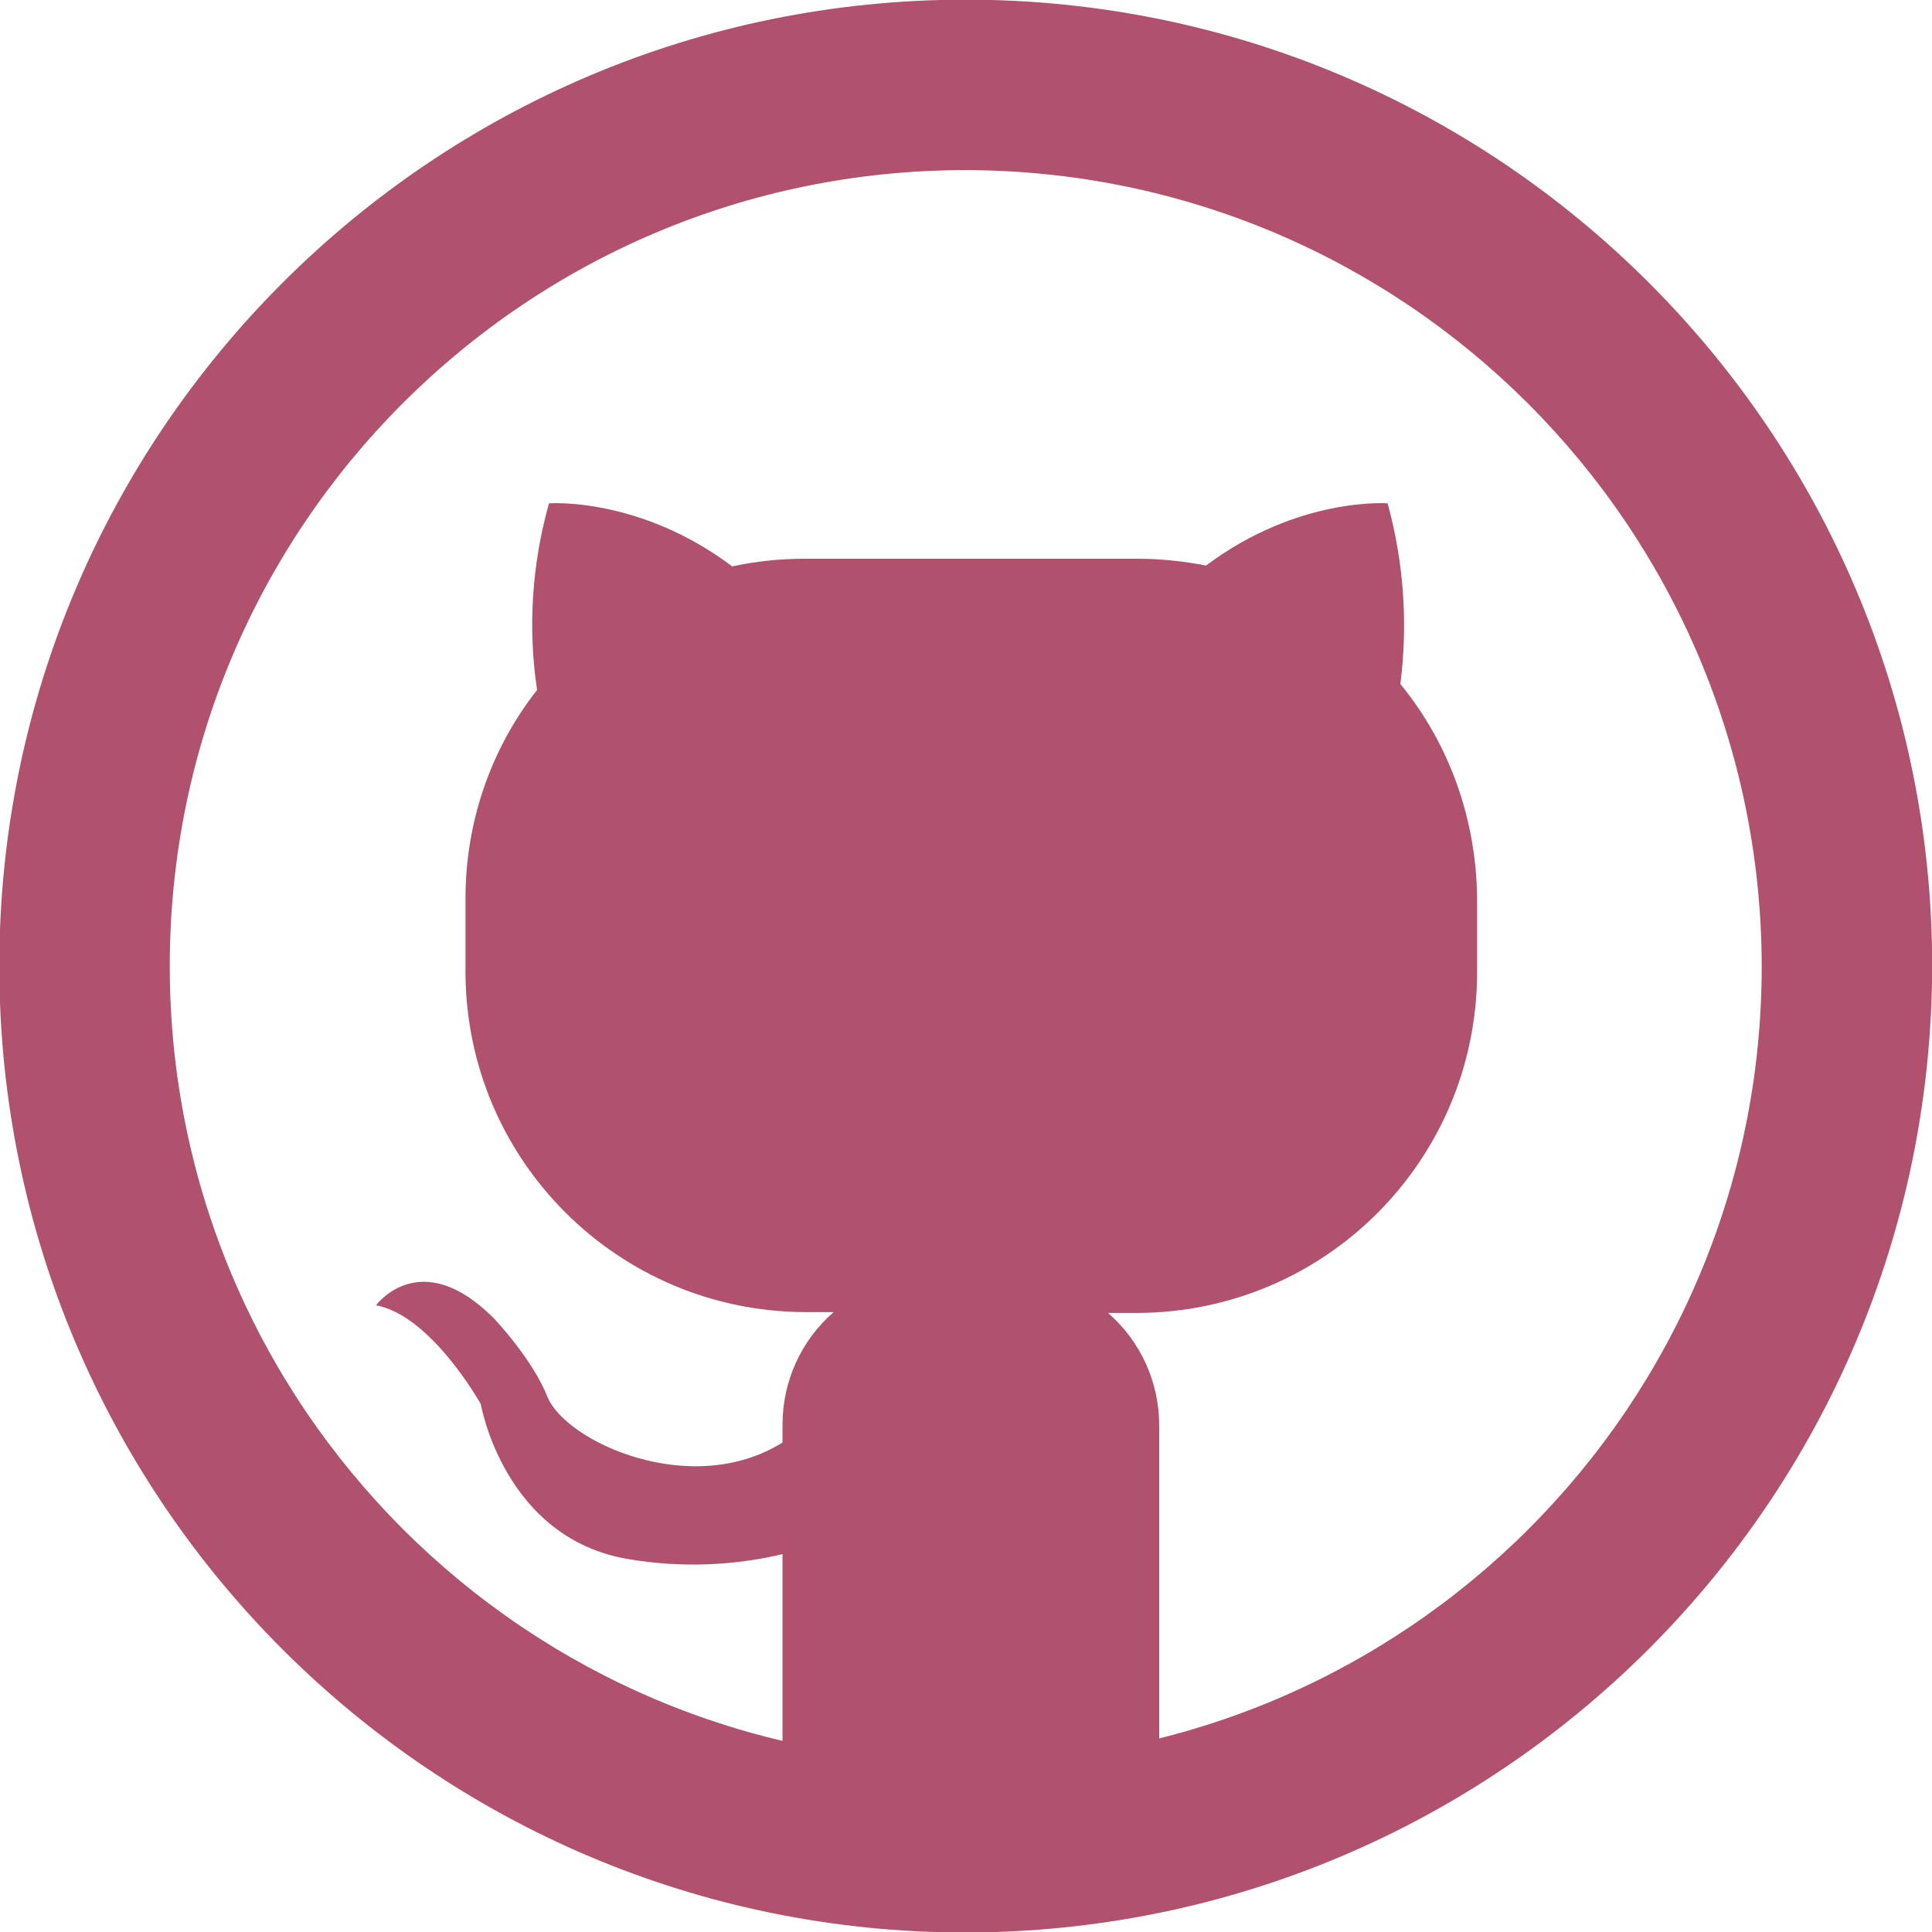 <?xml version="1.0" encoding="utf-8"?>
<!-- Generator: Adobe Illustrator 26.3.1, SVG Export Plug-In . SVG Version: 6.00 Build 0)  -->
<svg version="1.1" id="Calque_1" xmlns="http://www.w3.org/2000/svg" xmlns:xlink="http://www.w3.org/1999/xlink" x="0px" y="0px"
	 viewBox="0 0 226.7 226.7" style="enable-background:new 0 0 226.7 226.7;" xml:space="preserve">
<style type="text/css">
	.st0{fill:#B1516D;}
</style>
<g transform="translate(-28.38 -27.64)">
	<path class="st0" d="M141.7,254.4c-62.6,0-113.4-50.8-113.4-113.4S79.1,27.6,141.7,27.6S255.1,78.4,255.1,141c0,0,0,0,0,0
		C255,203.6,204.3,254.3,141.7,254.4z M141.7,47.6c-51.6,0-93.4,41.8-93.4,93.4s41.8,93.4,93.4,93.4s93.4-41.8,93.4-93.4l0,0
		C235,89.5,193.3,47.7,141.7,47.6z"/>
	<path class="st0" d="M192.7,107.9c0.9-7.1,0.4-14.3-1.5-21.2c0,0-10.5-0.8-21.3,7.3c-2.6-0.5-5.3-0.8-8-0.8h-39.1
		c-2.9,0-5.7,0.3-8.5,0.9c-10.9-8.2-21.5-7.4-21.5-7.4c-2,7.1-2.5,14.6-1.4,21.9c-5.5,7-8.4,15.6-8.4,24.5v8.7
		c0.1,22,17.9,39.7,39.8,39.8h3.4c-3.8,3.3-6,8.1-6,13.2v2.1c-10.7,6.7-25.5-0.1-27.6-5.4c-1.8-4.5-6.3-9.2-6.3-9.2
		c-8.6-8.6-13.8-1.5-13.8-1.5c6.5,1.2,12.3,11.6,12.3,11.6s2.7,15.8,17.4,18.2c6,1,12.1,0.8,18-0.6v25.5c0,9.8,7.9,17.7,17.7,17.7
		h8.9c9.7,0,17.6-7.9,17.6-17.6v-40.7c0-5.1-2.2-9.9-6-13.2h3.5c22-0.1,39.7-17.9,39.8-39.8V133C201.6,123.8,198.5,115,192.7,107.9
		L192.7,107.9z"/>
</g>
</svg>
